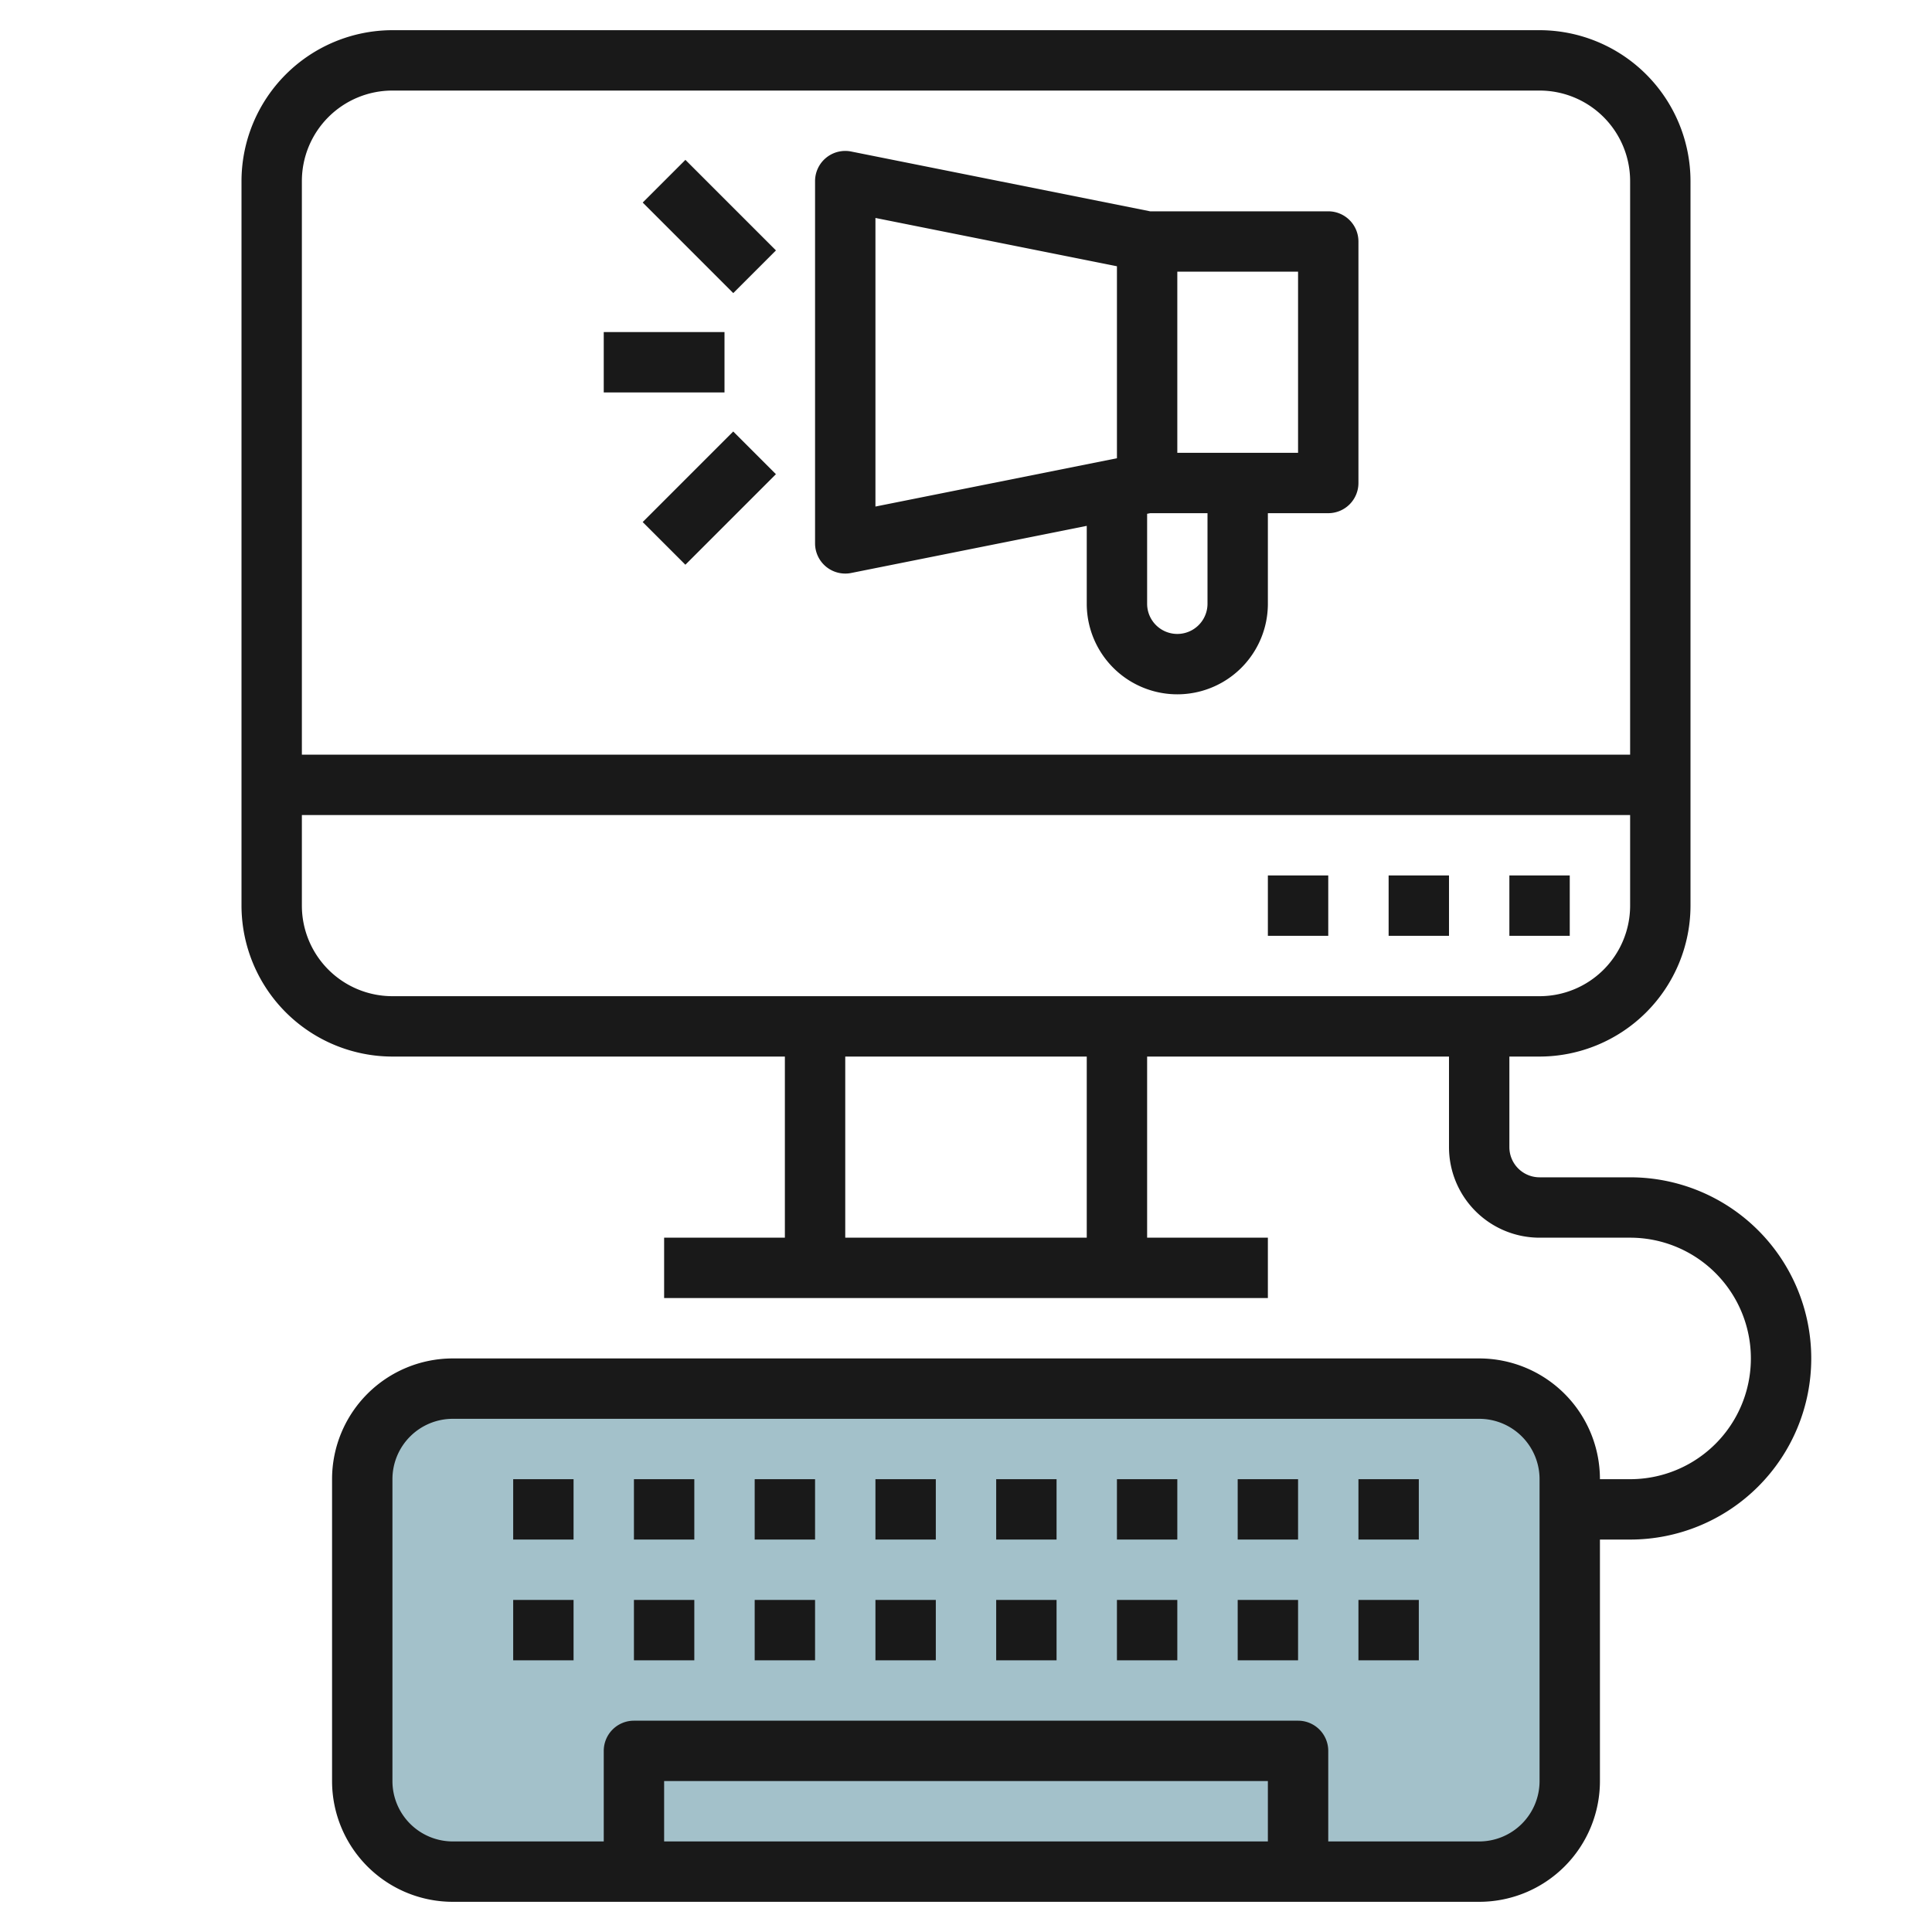 <svg id="Layer_3" height="512" viewBox="0 0 64 64" width="512" xmlns="http://www.w3.org/2000/svg" data-name="Layer 3"><rect fill="#a3c1ca" height="16" rx="3" width="40" x="12" y="46"/><g fill="#191919"><path d="m50 29h2v2h-2z"/><path d="m46 29h2v2h-2z"/><path d="m42 29h2v2h-2z"/><path d="m17 49h2v2h-2z"/><path d="m21 49h2v2h-2z"/><path d="m25 49h2v2h-2z"/><path d="m29 49h2v2h-2z"/><path d="m33 49h2v2h-2z"/><path d="m37 49h2v2h-2z"/><path d="m41 49h2v2h-2z"/><path d="m45 49h2v2h-2z"/><path d="m17 53h2v2h-2z"/><path d="m21 53h2v2h-2z"/><path d="m25 53h2v2h-2z"/><path d="m29 53h2v2h-2z"/><path d="m33 53h2v2h-2z"/><path d="m37 53h2v2h-2z"/><path d="m41 53h2v2h-2z"/><path d="m45 53h2v2h-2z"/><path d="m54 39h-3a1 1 0 0 1 -1-1v-3h1a5.006 5.006 0 0 0 5-5v-24a5.006 5.006 0 0 0 -5-5h-38a5.006 5.006 0 0 0 -5 5v24a5.006 5.006 0 0 0 5 5h13v6h-4v2h20v-2h-4v-6h10v3a3 3 0 0 0 3 3h3a4 4 0 0 1 0 8h-1a4 4 0 0 0 -4-4h-34a4 4 0 0 0 -4 4v10a4 4 0 0 0 4 4h34a4 4 0 0 0 4-4v-8h1a6 6 0 0 0 0-12zm-41-36h38a3 3 0 0 1 3 3v19h-44v-19a3 3 0 0 1 3-3zm-3 27v-3h44v3a3 3 0 0 1 -3 3h-38a3 3 0 0 1 -3-3zm26 11h-8v-6h8zm6 20h-20v-2h20zm9-2a2 2 0 0 1 -2 2h-5v-3a1 1 0 0 0 -1-1h-22a1 1 0 0 0 -1 1v3h-5a2 2 0 0 1 -2-2v-10a2 2 0 0 1 2-2h34a2 2 0 0 1 2 2z"/><path d="m28 19a.932.932 0 0 0 .2-.02l7.8-1.56v2.58a3 3 0 0 0 6 0v-3h2a1 1 0 0 0 1-1v-8a1 1 0 0 0 -1-1h-5.9l-9.9-1.98a1 1 0 0 0 -1.2.98v12a1 1 0 0 0 1 1zm12 1a1 1 0 0 1 -2 0v-2.98l.1-.02h1.9zm-1-11h4v6h-4zm-10-1.78 8 1.6v6.36l-8 1.6z"/><path d="m20 11h4v2h-4z"/><path d="m22.5 5.379h2v4.243h-2z" transform="matrix(.707 -.707 .707 .707 1.58 18.814)"/><path d="m21.379 15.5h4.243v2h-4.243z" transform="matrix(.707 -.707 .707 .707 -4.784 21.45)"/></g></svg>
